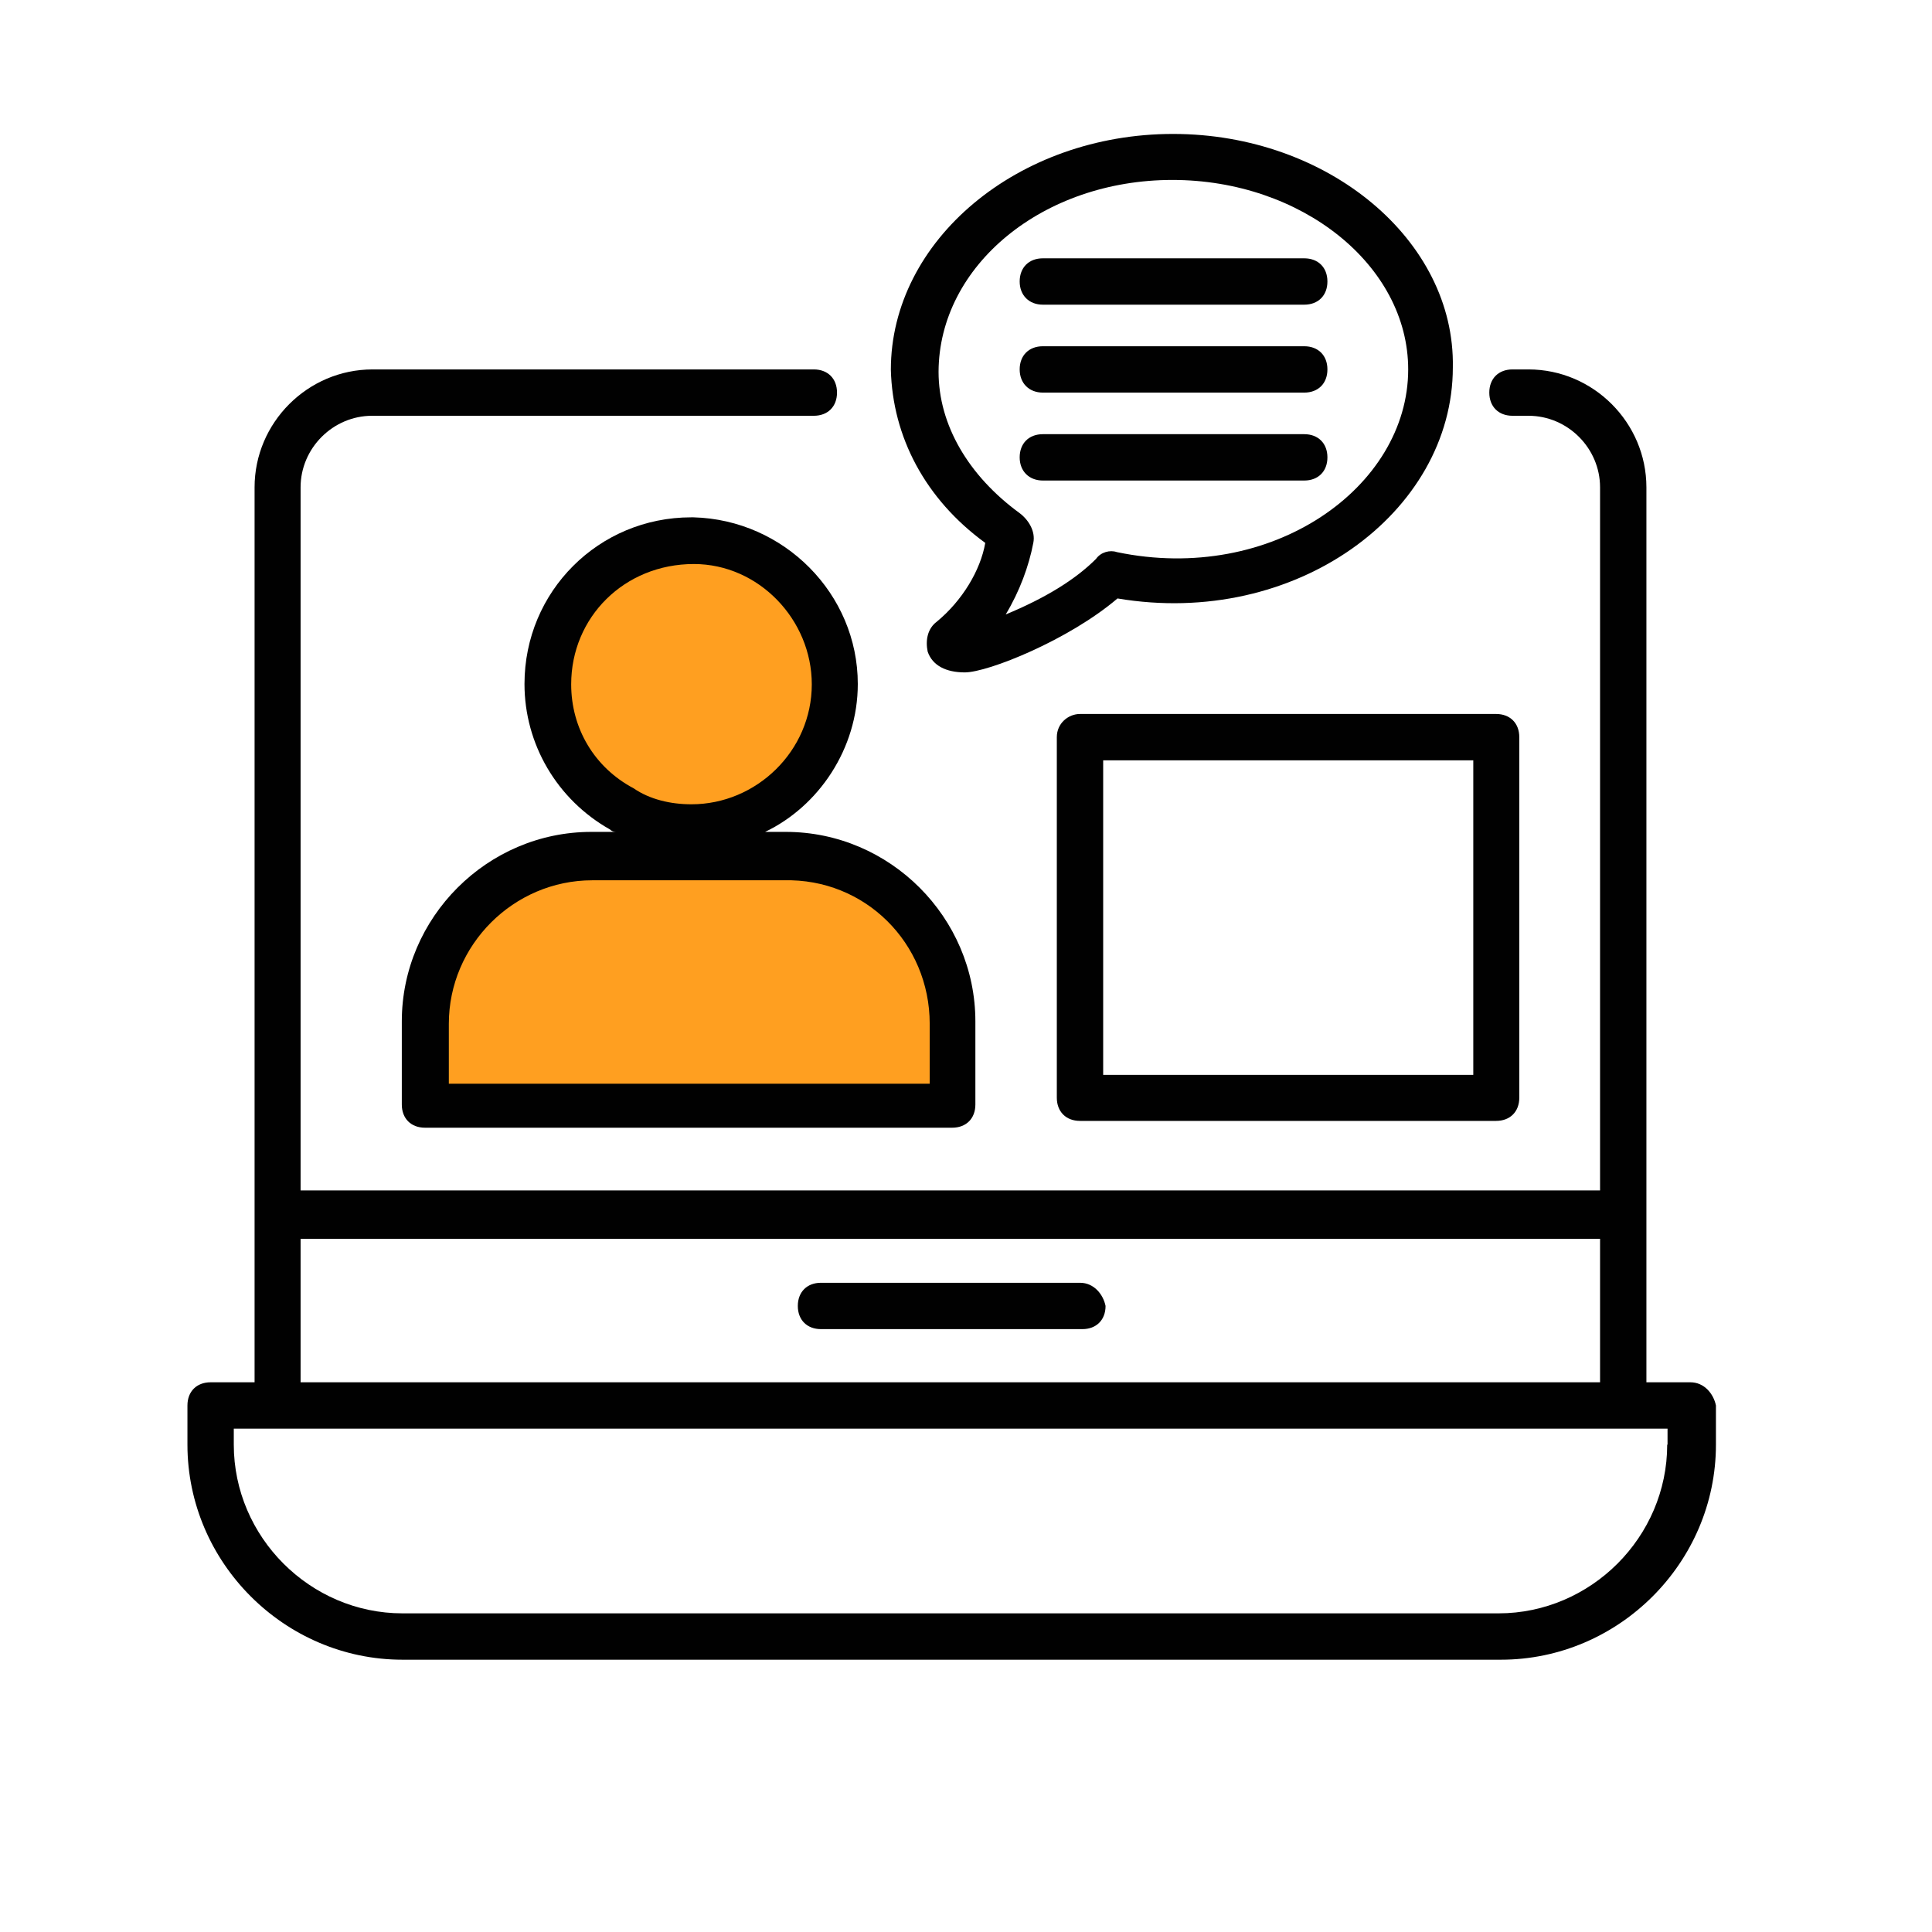 <?xml version="1.0" encoding="utf-8"?>
<!-- Generator: Adobe Illustrator 25.3.1, SVG Export Plug-In . SVG Version: 6.00 Build 0)  -->
<svg version="1.1" id="Layer_1" xmlns="http://www.w3.org/2000/svg" xmlns:xlink="http://www.w3.org/1999/xlink" x="0px" y="0px"
	 viewBox="0 0 566.9 566.9" style="enable-background:new 0 0 566.9 566.9;" xml:space="preserve">
<style type="text/css">
	.st0{fill:#FF9F20;}
	.st1{fill:#FFFFFF;}
	.st2{fill:#010101;}
</style>
<g>
	<path class="st2" d="M496,405.6h-12.9V143c0-19-15.6-34.6-34.6-34.6h-4.7c-4.1,0-6.8,2.7-6.8,6.8c0,4.1,2.7,6.8,6.8,6.8h4.7
		c11.5,0,21,9.5,21,21v206.3H88.2V143c0-11.5,9.5-21,21-21h129.6c4.1,0,6.8-2.7,6.8-6.8c0-4.1-2.7-6.8-6.8-6.8H109.3
		c-19,0-34.6,15.6-34.6,34.6v262.6H61.8c-4.1,0-6.8,2.7-6.8,6.8v11.5c0,34.6,28.5,63.1,63.1,63.1h322.3c34.6,0,63.1-28.5,63.1-63.1
		v-11.5C502.8,409,500.1,405.6,496,405.6z M88.2,363.5h381.3v42.1H88.2V363.5z M489.2,423.9c0,27.1-22.4,49.5-49.5,49.5H118.1
		c-27.1,0-49.5-22.4-49.5-49.5v-4.7c1.4,0,418.6,0,420.7,0V423.9z"/>
</g>
<g>
	<path class="st2" d="M316.9,376.4h-76c-4.1,0-6.8,2.7-6.8,6.8s2.7,6.8,6.8,6.8h76.7c4.1,0,6.8-2.7,6.8-6.8
		C323.7,379.8,321,376.4,316.9,376.4z"/>
</g>
<g>
	<path class="st2" d="M289.1,159.3c-1.4,8.1-6.8,17-14.2,23.1c-2.7,2-3.4,5.4-2.7,8.8c1.4,4.1,5.4,6.1,10.9,6.1
		c6.8,0,30.5-9.5,44.8-21.7c52.2,8.8,98.4-25.1,98.4-67.8c0.7-37.3-36.6-68.5-82.1-68.5s-82.8,31.2-82.8,69.2
		C261.9,128.1,271.4,146.4,289.1,159.3z M344,52.8c38,0,69.2,25.1,69.2,55.6c0,34.6-40,63.1-85.5,53.6c-2-0.7-4.7,0-6.1,2
		c-6.1,6.1-14.9,11.5-26.5,16.3c4.1-6.8,6.8-14.2,8.1-21c0.7-3.4-1.4-6.8-4.1-8.8c-14.9-10.9-23.7-25.8-23.7-41.4
		C275.5,77.9,306,52.8,344,52.8z"/>
</g>
<g>
	<path class="st2" d="M306,89.4h76.7c4.1,0,6.8-2.7,6.8-6.8s-2.7-6.8-6.8-6.8H306c-4.1,0-6.8,2.7-6.8,6.8S302,89.4,306,89.4z"/>
</g>
<g>
	<path class="st2" d="M306,115.2h76.7c4.1,0,6.8-2.7,6.8-6.8s-2.7-6.8-6.8-6.8H306c-4.1,0-6.8,2.7-6.8,6.8S302,115.2,306,115.2z"/>
</g>
<g>
	<path class="st2" d="M306,141h76.7c4.1,0,6.8-2.7,6.8-6.8c0-4.1-2.7-6.8-6.8-6.8H306c-4.1,0-6.8,2.7-6.8,6.8
		C299.2,138.3,302,141,306,141z"/>
</g>
<path class="st2" d="M251.7,200.7c0-26.5-21.7-48.2-48.2-48.9h-0.7c-27.1,0-48.9,21.7-48.9,48.9c0,17.6,9.5,33.9,25.1,42.7
	c0.7,0.7,1.4,0.7,2,0.7h-7.5c-30.5,0-55.6,25.1-55.6,55.6v24.4c0,4.1,2.7,6.8,6.8,6.8h154.7c4.1,0,6.8-2.7,6.8-6.8v-24.4
	c0-30.5-25.1-55.6-55.6-55.6h-6.1C240.2,236.6,251.7,219.7,251.7,200.7z"/>
<path class="st0" d="M272.8,300.4v17.6H131.7v-17.6c0-23.1,19-42.1,42.1-42.1H230C253.8,257.7,272.8,276.7,272.8,300.4z"/>
<path class="st0" d="M202.9,236c-6.1,0-12.2-1.4-17-4.7c-11.5-6.1-18.3-17.6-18.3-30.5c0-19.7,15.6-35.3,36-35.3
	c19,0,34.6,16.3,34.6,35.3C238.2,220.4,221.9,236,202.9,236z"/>
<g>
	<path class="st2" d="M310.1,216.3v105.8c0,4.1,2.7,6.8,6.8,6.8H439c4.1,0,6.8-2.7,6.8-6.8V216.3c0-4.1-2.7-6.8-6.8-6.8H316.9
		C313.5,209.5,310.1,212.2,310.1,216.3z M323.7,223.1h108.6v92.3H323.7V223.1z"/>
</g>
</svg>
